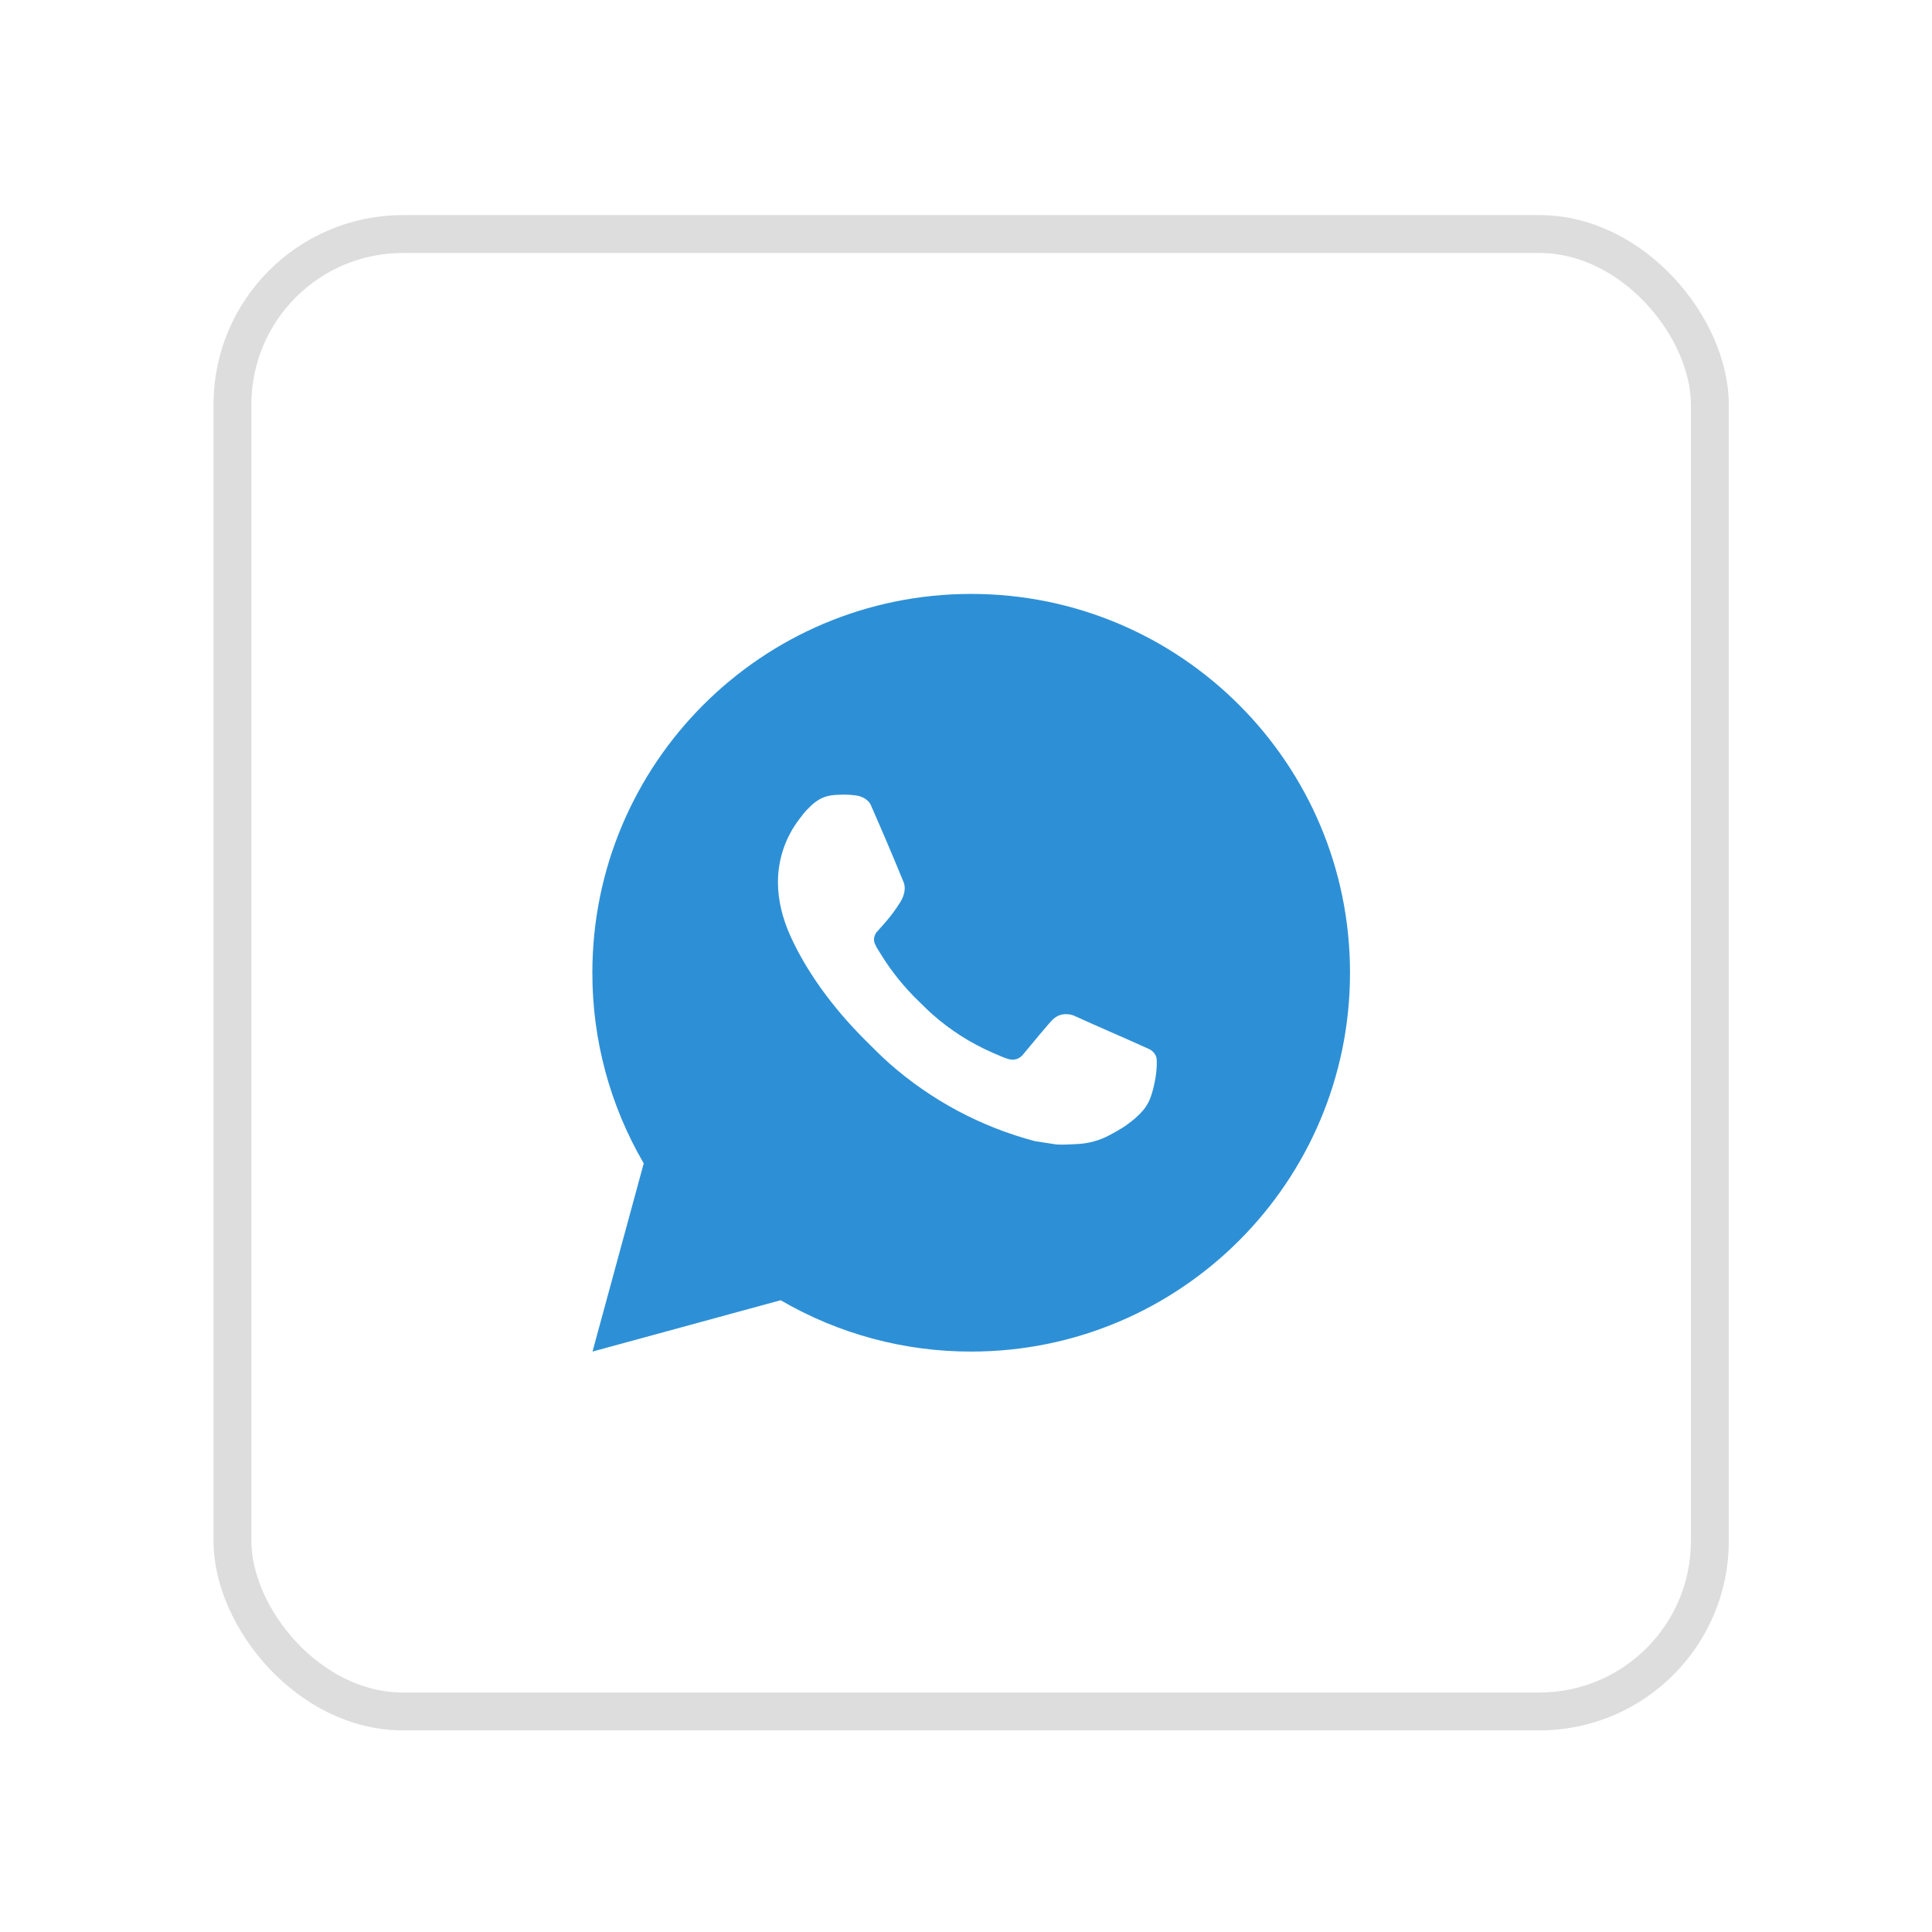 <svg width="51" height="51" viewBox="0 0 51 51" fill="none" xmlns="http://www.w3.org/2000/svg">
<g filter="url(#filter0_d_58_1338)">
<rect x="3.636" y="3.678" width="40" height="40" rx="5" fill="white"/>
<path d="M23.637 13.678C29.16 13.678 33.637 18.155 33.637 23.678C33.637 29.201 29.16 33.678 23.637 33.678C21.87 33.681 20.134 33.213 18.607 32.323L13.641 33.678L14.993 28.71C14.102 27.183 13.634 25.446 13.637 23.678C13.637 18.155 18.114 13.678 23.637 13.678ZM20.229 18.978L20.029 18.986C19.899 18.994 19.773 19.028 19.657 19.086C19.549 19.147 19.45 19.224 19.363 19.314C19.243 19.427 19.175 19.525 19.102 19.62C18.732 20.101 18.533 20.691 18.536 21.298C18.538 21.788 18.666 22.265 18.866 22.711C19.275 23.613 19.948 24.568 20.836 25.453C21.05 25.666 21.26 25.88 21.486 26.079C22.589 27.05 23.904 27.751 25.326 28.125L25.894 28.212C26.079 28.222 26.264 28.208 26.45 28.199C26.741 28.184 27.026 28.105 27.283 27.968C27.414 27.9 27.542 27.827 27.666 27.748C27.666 27.748 27.709 27.72 27.791 27.658C27.926 27.558 28.009 27.487 28.121 27.37C28.204 27.284 28.276 27.183 28.331 27.068C28.409 26.905 28.487 26.594 28.519 26.335C28.543 26.137 28.536 26.029 28.533 25.962C28.529 25.855 28.44 25.744 28.343 25.697L27.761 25.436C27.761 25.436 26.891 25.057 26.359 24.815C26.303 24.79 26.244 24.776 26.183 24.774C26.115 24.767 26.045 24.774 25.98 24.796C25.915 24.818 25.855 24.854 25.805 24.901C25.8 24.899 25.733 24.956 25.01 25.832C24.968 25.887 24.911 25.93 24.846 25.953C24.78 25.976 24.709 25.979 24.642 25.962C24.577 25.944 24.513 25.922 24.451 25.896C24.327 25.844 24.284 25.824 24.199 25.788C23.625 25.537 23.094 25.199 22.624 24.785C22.498 24.675 22.381 24.555 22.261 24.439C21.868 24.062 21.525 23.636 21.241 23.171L21.182 23.076C21.14 23.012 21.105 22.943 21.08 22.871C21.042 22.724 21.141 22.606 21.141 22.606C21.141 22.606 21.384 22.34 21.497 22.196C21.607 22.056 21.7 21.92 21.76 21.823C21.878 21.633 21.915 21.438 21.853 21.287C21.573 20.603 21.283 19.922 20.985 19.246C20.926 19.112 20.751 19.016 20.592 18.997C20.538 18.991 20.484 18.985 20.43 18.981C20.296 18.974 20.161 18.975 20.027 18.985L20.228 18.977L20.229 18.978Z" fill="#2D90D6"/>
<rect x="4.136" y="4.178" width="39" height="39" rx="4.5" stroke="#787878" stroke-opacity="0.25"/>
</g>
<defs>
<filter id="filter0_d_58_1338" x="0.636" y="0.678" width="50" height="50" filterUnits="userSpaceOnUse" color-interpolation-filters="sRGB">
<feFlood flood-opacity="0" result="BackgroundImageFix"/>
<feColorMatrix in="SourceAlpha" type="matrix" values="0 0 0 0 0 0 0 0 0 0 0 0 0 0 0 0 0 0 127 0" result="hardAlpha"/>
<feOffset dx="2" dy="2"/>
<feGaussianBlur stdDeviation="2.5"/>
<feComposite in2="hardAlpha" operator="out"/>
<feColorMatrix type="matrix" values="0 0 0 0 0.487 0 0 0 0 0.487 0 0 0 0 0.487 0 0 0 0.25 0"/>
<feBlend mode="normal" in2="BackgroundImageFix" result="effect1_dropShadow_58_1338"/>
<feBlend mode="normal" in="SourceGraphic" in2="effect1_dropShadow_58_1338" result="shape"/>
</filter>
</defs>
</svg>
